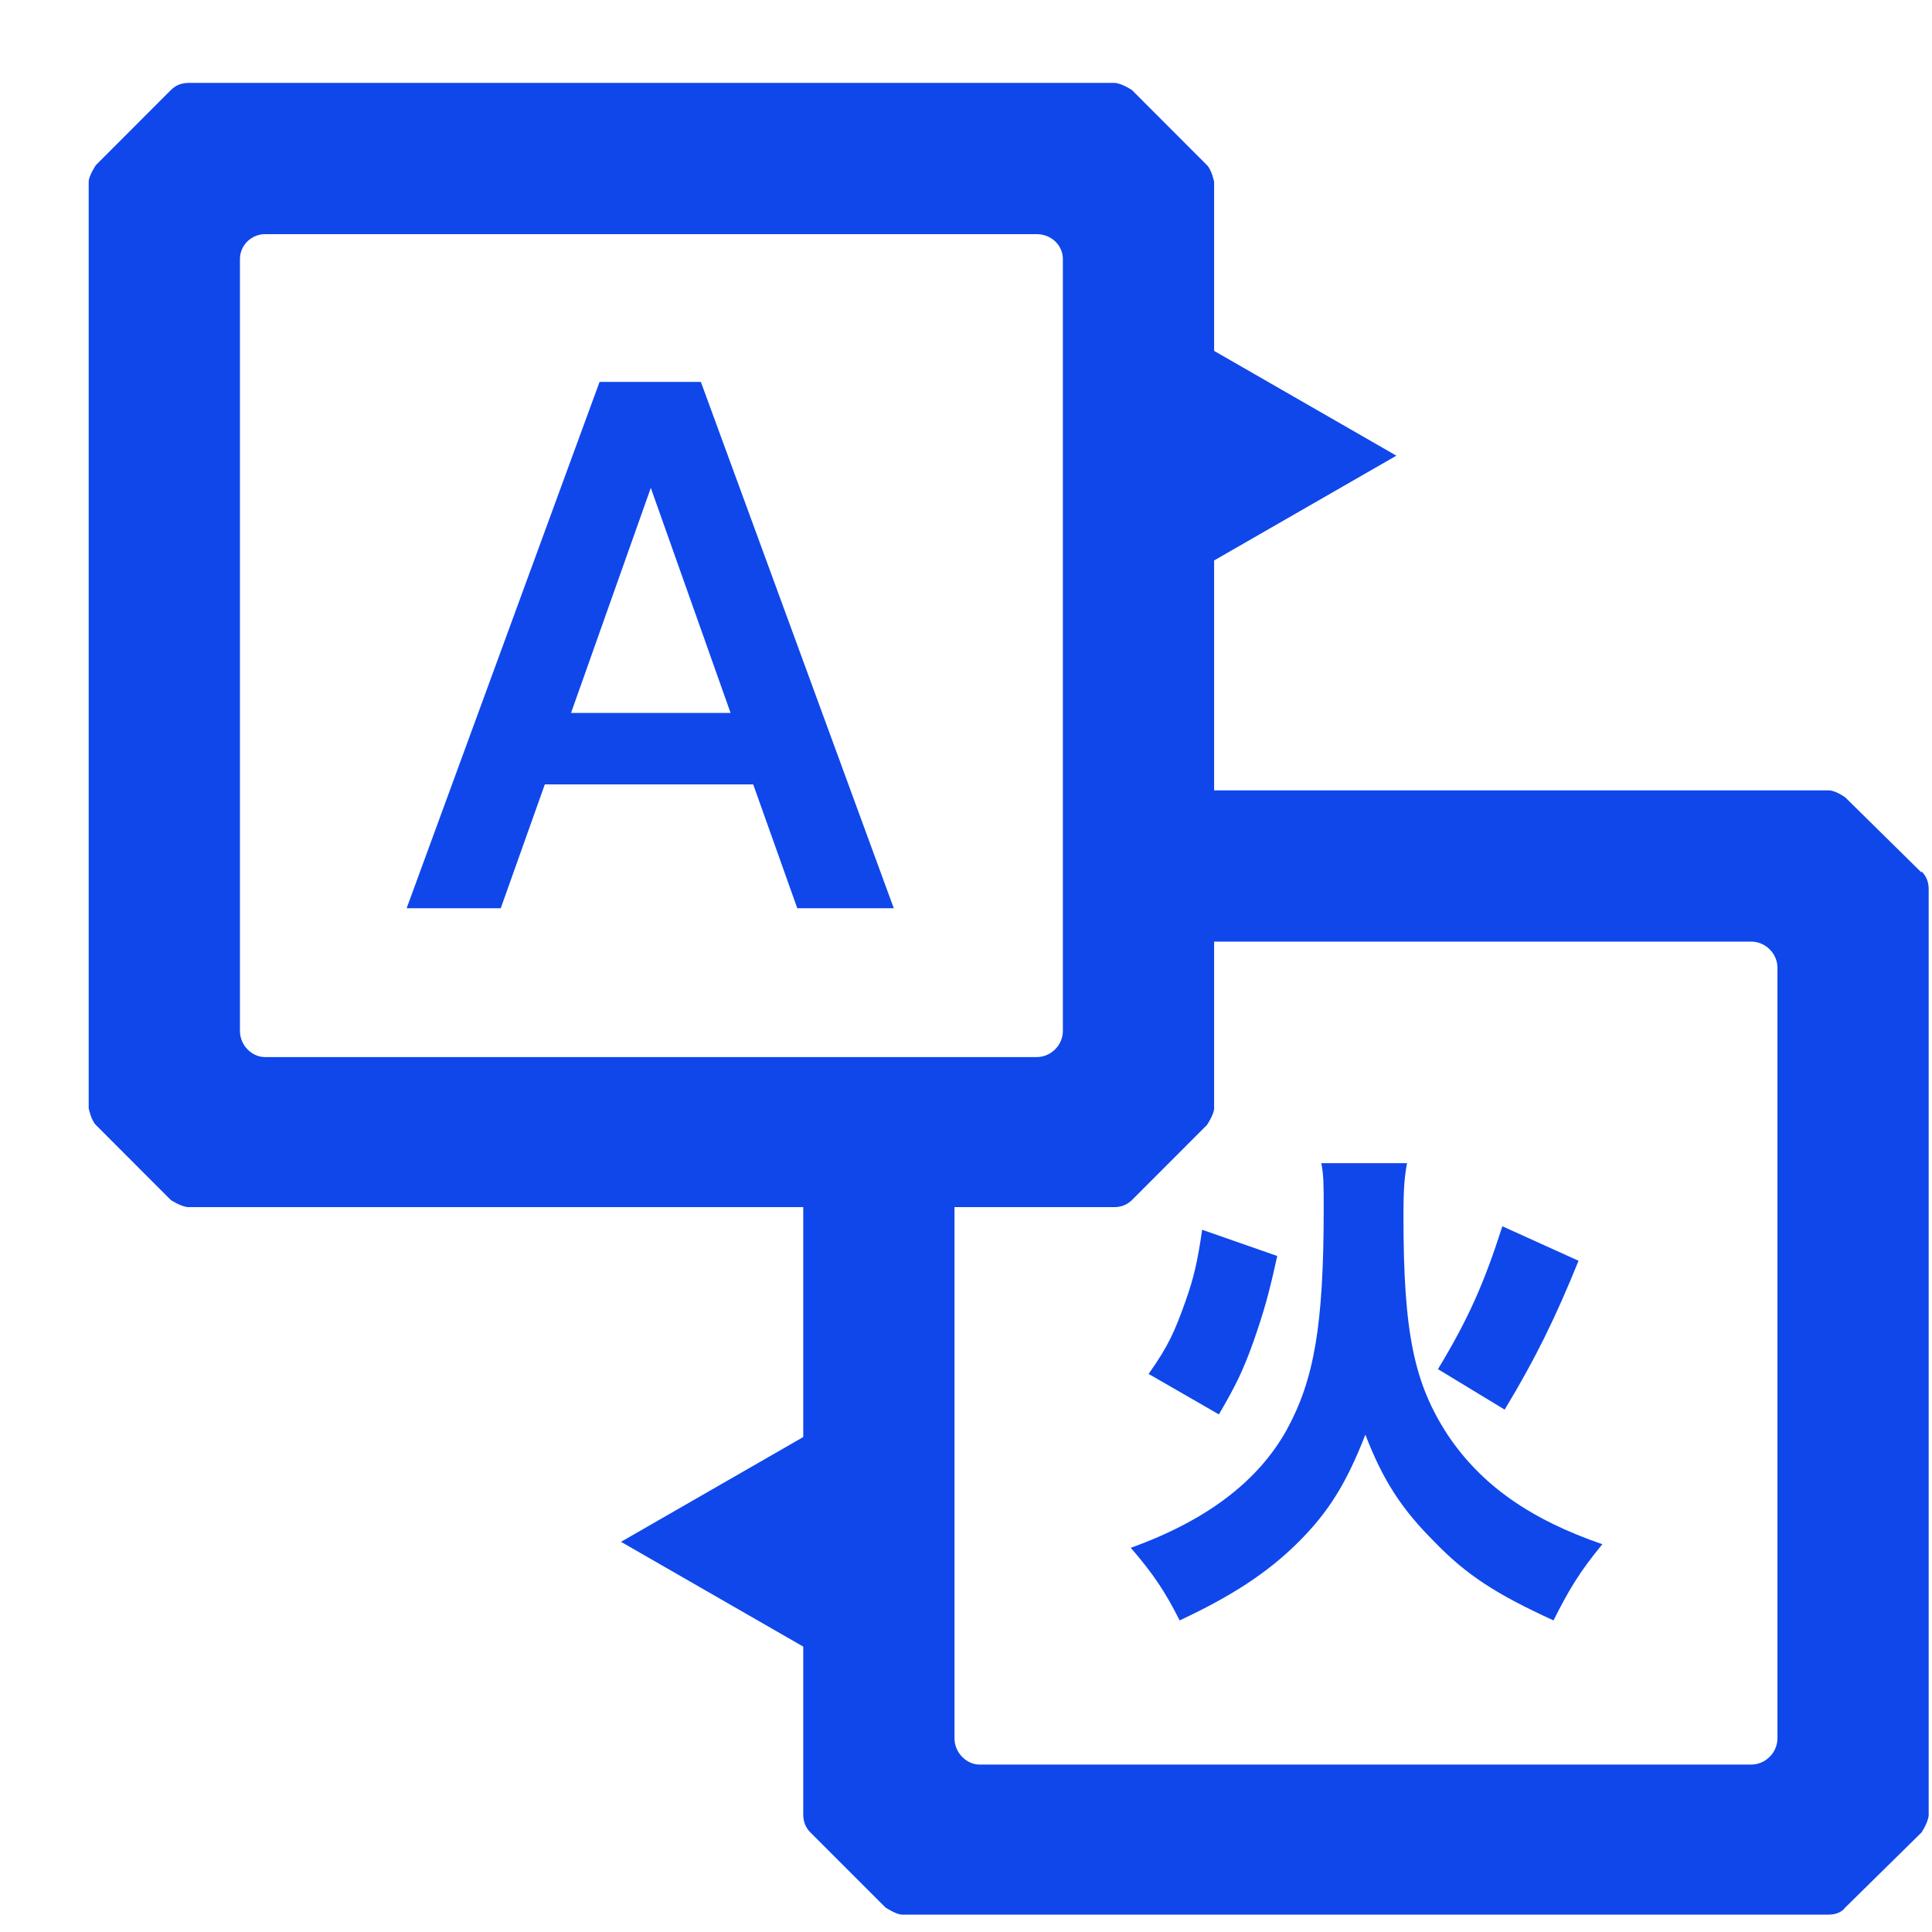 <svg width="21" height="21" viewBox="0 0 21 21" fill="none" xmlns="http://www.w3.org/2000/svg">
<g clip-path="url(#clip0_10784_67864)">
<path d="M20.886 9.484L20.058 8.668C20.058 8.668 19.954 8.591 19.877 8.591H13.197V6.092L15.178 4.953L13.197 3.814V1.976C13.197 1.976 13.171 1.846 13.119 1.795L12.304 0.979C12.304 0.979 12.187 0.901 12.11 0.901H2.051C1.974 0.901 1.909 0.927 1.857 0.979L1.042 1.795C1.042 1.795 0.964 1.911 0.964 1.976V12.047C0.964 12.047 0.99 12.176 1.042 12.228L1.857 13.044C1.857 13.044 1.974 13.121 2.051 13.121H8.731V15.62L6.75 16.759L8.731 17.898V19.723C8.731 19.801 8.757 19.866 8.809 19.918L9.624 20.733C9.624 20.733 9.741 20.811 9.805 20.811H19.877C19.954 20.811 20.019 20.785 20.058 20.733L20.886 19.918C20.886 19.918 20.964 19.801 20.964 19.723V9.665C20.964 9.587 20.938 9.523 20.886 9.471V9.484ZM2.88 11.49C2.737 11.49 2.608 11.361 2.608 11.206V2.817C2.608 2.662 2.737 2.545 2.88 2.545H11.268C11.423 2.545 11.553 2.662 11.553 2.817V11.206C11.553 11.361 11.423 11.49 11.268 11.49H2.88ZM19.32 18.895C19.32 19.05 19.19 19.18 19.035 19.18H10.647C10.504 19.18 10.375 19.05 10.375 18.895V13.121H12.11C12.187 13.121 12.252 13.095 12.304 13.044L13.119 12.228C13.119 12.228 13.197 12.112 13.197 12.047V10.235H19.035C19.19 10.235 19.32 10.364 19.32 10.52V18.895Z" fill="#0F47EB"/>
<path d="M9.715 9.872L7.618 4.151H6.517L4.42 9.872H5.443L5.922 8.526H8.187L8.666 9.872H9.715ZM6.207 7.749L7.074 5.303L7.941 7.749H6.207Z" fill="#0F47EB"/>
<path d="M15.294 12.643C15.268 12.785 15.255 12.901 15.255 13.225C15.255 14.494 15.372 15.037 15.734 15.594C16.097 16.138 16.627 16.513 17.417 16.785C17.171 17.083 17.055 17.277 16.886 17.613C16.265 17.329 15.941 17.121 15.592 16.759C15.242 16.41 15.035 16.099 14.841 15.594C14.634 16.125 14.44 16.435 14.116 16.759C13.779 17.096 13.378 17.354 12.822 17.613C12.666 17.303 12.537 17.108 12.291 16.824C13.119 16.526 13.676 16.099 13.986 15.542C14.284 14.998 14.388 14.403 14.388 13.147C14.388 12.876 14.388 12.772 14.362 12.643H15.307H15.294ZM12.485 14.934C12.705 14.623 12.77 14.468 12.886 14.144C12.977 13.885 13.016 13.717 13.067 13.367L13.883 13.652C13.792 14.066 13.741 14.248 13.624 14.584C13.508 14.908 13.43 15.063 13.249 15.374L12.485 14.934ZM15.63 14.882C15.967 14.325 16.135 13.937 16.33 13.329L17.158 13.704C16.912 14.312 16.692 14.765 16.355 15.322L15.63 14.882Z" fill="#0F47EB"/>
</g>
<defs>
<clipPath id="clip0_10784_67864">
<rect width="20" height="19.909" fill="white" transform="translate(0.964 0.901)"/>
</clipPath>
</defs>
</svg>
